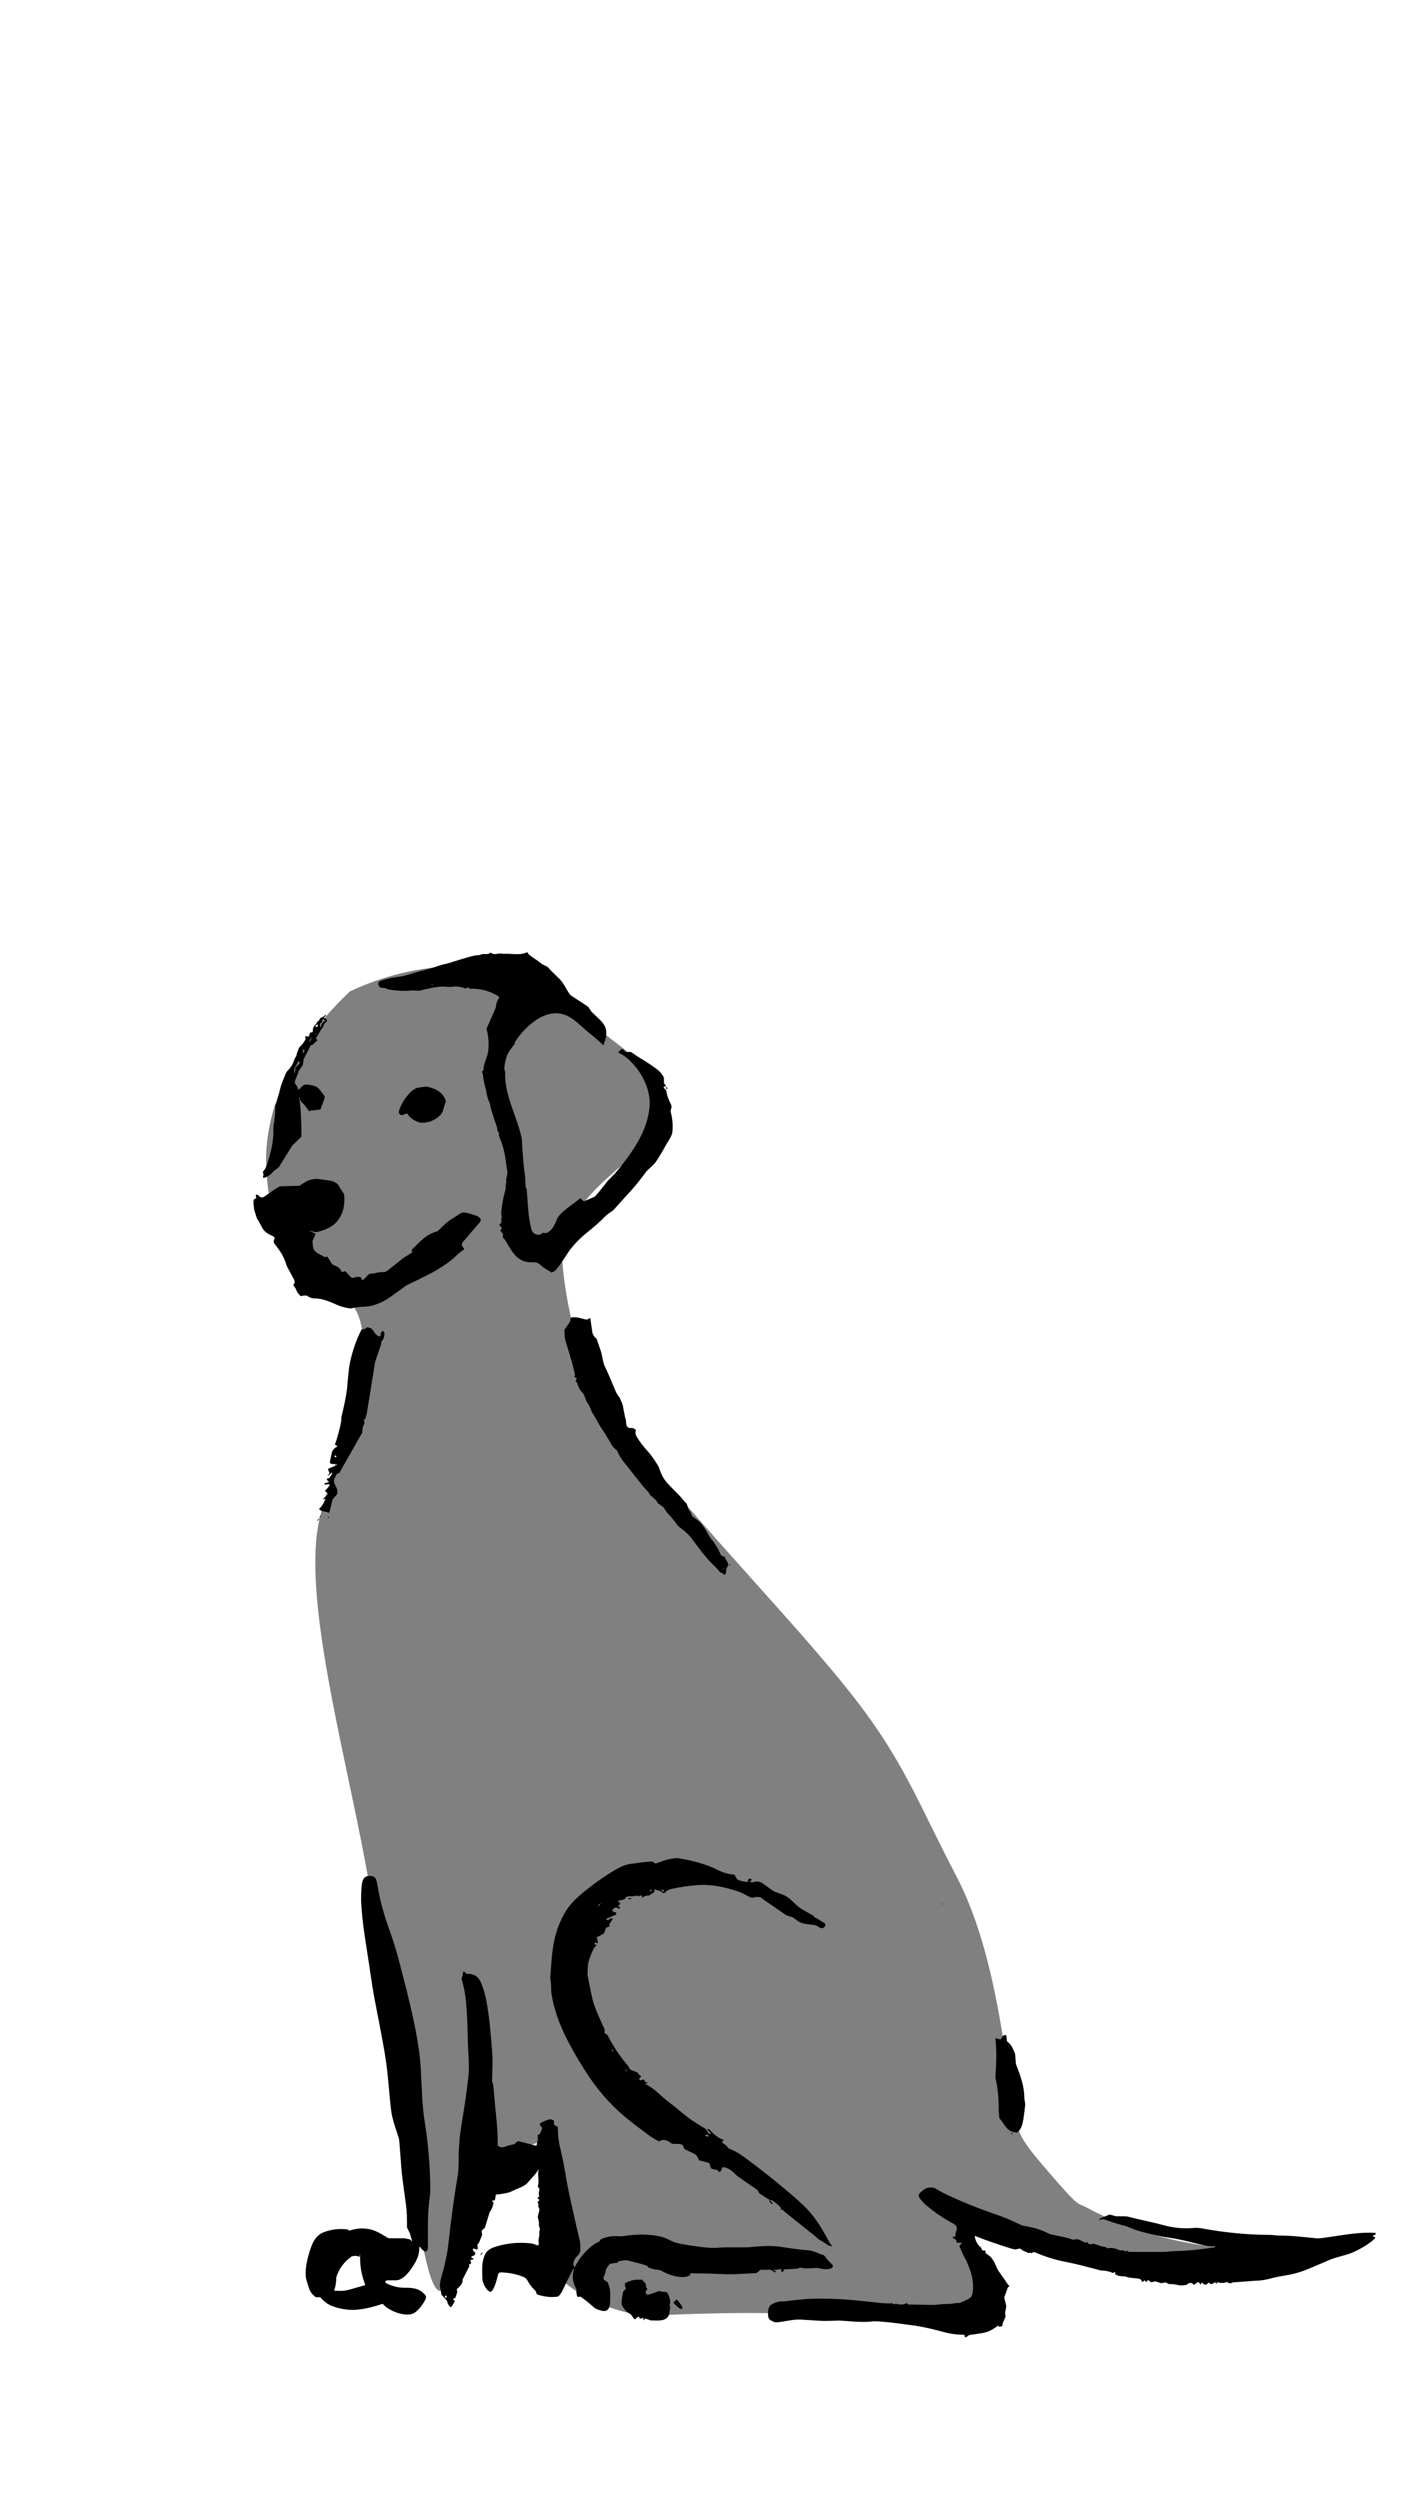 <?xml version="1.0" encoding="UTF-8"?>
<svg xmlns="http://www.w3.org/2000/svg" version="1.1" viewBox="0 0 1080 1920">
  <rect x="0" y="0" width="1080" height="1920" fill="#808080" stroke="none"/>
  <path d="M0,0v1920h1080V0H0ZM868.8,1743.3c-84.2-11.9-122.3-39.6-128.3-31.5-4.9,6.7,31.4,34.4,24.1,59.7-2,6.9-22.5,4.6-63.8,5.8-79.2,2.3-89.7-4.1-198.6.8-32.2,1.4-90.5-27.7-79.4-52.8,11.7-26.4,7-77.7-2-80-14.8-3.8-32.3,18-42,30-35.4,44.1-30.4,82.3-40,84-18,3.2-29-171.8-58-328-16.5-89.1-49.2-207.4-35.2-265.4s53.1-140.6,20.6-168.6c-11.7-10.1-6.1-2.5-27.3-18-29.1-21.3-32.7-61.9-34-76-6.8-75.4,53.5-132.4,64-142h0c14.5-6.9,73.6-33.2,140-10,18.5,6.5,32.7,24.6,51.5,39.6s46.7,32.5,46.5,56.4c-.4,41.8-52.4,50.4-74,102-5.5,13.1,7.4,100.2,34,134,72.1,91.8,155,173.3,198,232,31.2,42.6,42.3,73,70,126s36.3,128.1,42,168c4,28.1,4.7,31,28,58,25.3,29.4,21.9,23.6,30,28,72.5,39.3,141.9,29.2,142,36,0,5.7-48.8,20.4-108,12h0Z" fill="#fff"/>
  <g id="outline">
    <path d="M515.3,853.8c-.4-1.4.6-2.6.5-4.1,0-.6-.2-1.3-.6-2-1.9-3.8-3.1-7.2-3.4-10.1,0-.2-.1-.4-.2-.5l-1.7-1.7c-.2-.2-.2-.4,0-.6.2-.3.4-.4.7-.4s.3,0,.5-.1c.3-.2.4-.6.2-.9,0-.1-.4-.5-1-1.1-.2-.2-.3-.4-.3-.7v-3.6c-.1-.4-.2-.8-.4-1.2-1.2-2.4-3.4-4.7-6.6-6.9-4-2.9-8-5.5-12-7.8-1.7-1-3.6-2.3-5.7-3.9-.5-.4-1.8-.5-3.7-.3-.5,0-1-.1-1.4-.5l-1.6-1.6c-.4-.4-1-.4-1.4,0l-2.4,2.4c2.6,1.2,5,2.8,6.8,4.3,10.7,9.1,18.6,23.6,17.3,37.8-1.4,15.5-9.7,29.3-18.9,41.4-2.4,3.1-4.9,6.3-7.6,9.4s0,0,.1,0v.2c-.4.3-.8.6-1.1.8-1.4,1.5-2.8,3-4.3,4.4-4.1,5.2-7.3,9.3-9.8,12-.3.3-.6.5-1,.7l-7.5,3.2c-.3.1-.7,0-.9-.2l-2.1-2.1c-2.9,2.5-6.3,4.7-9.2,7-3,2.4-7.3,5.6-8.8,9.2-1.8,4.2-2.7,7.2-6.7,9.9-1.3.9-2.8.9-4.1.4-2.4,2.9-7.5,1.6-8.6-2-3-10.3-2.8-21.1-3.9-31.8-.5-.5-.8-1.2-.8-2l-.2-5.8c-.7-5.2-1.3-10.4-1.7-15.6-.3-3.4-.5-6.8-.7-10.2-.1-2.4-.2-4-.4-5.2-2.5-11.9-8-23.2-10.9-35-.7-2.9-2.1-9.6-1.7-15.3l-.7-2.8v-.4c.4-5.8,1.8-10.4,4.2-13.9.6-.9,1.9-2.6,3.8-5.1,0-.7.3-1.5.8-2.3,7.3-10.9,21.7-24.3,36.1-20.4,7.7,2.1,14,9.3,20,14.2,3.8,3.1,7.7,6.1,11,9.7,1-2.2,1.8-4.4,2.2-6.5.9-4.9-.5-8.9-3.9-12.3-2.3-2.3-4.7-4.6-7.1-6.8-.1-.1-.2-.3-.3-.4l-1.7-2.6c-.4-.6-.9-1.2-1.6-1.6l-12.1-7.9c-.5-.3-1-.8-1.3-1.3-2.6-3.7-4.5-8.3-7.6-11.4-5.1-4.9-7.9-7.8-8.6-8.7-.3-.4-.7-.7-1.1-.9l-3.4-1.7c-.5-.3-1-.6-1.4-1-.7-.6-3.3-2.5-7.9-5.6-1-.7-1.8-1.5-2.2-2.5-.1-.2-.4-.3-.6-.2-3.8,2-9.4,1.4-14.3,1.1-1.9,0-3.7.2-5.6-.2h-1.3c-2.4.4-4.4,1-6.3-.5-.2-.2-.5-.2-.7,0-1.8,1.8-5.1.3-7,1.3-1.3.7-3.8.4-5.8,1-6,1.5-11.2,3.1-15.5,4.5-2.4.8-4.5,1.4-6.3,1.8-5.9,1.3-9.9,3.3-15.7,4.6-3.2.7-7.3,1.9-12.3,3.5-2.7.8-4.8,1.3-6.4,1.5-5.2.5-10.3,1.6-15.2,3.3-2.5.9-1.9,3.9-.2,5.1.8.6,3.2,0,4.3.7.8.5,1.8.8,3,1,5.9.9,11.4,1.1,16.5.6,2-.2,3.5.2,5.4.2s1,0,1.4-.2c8.6-1.9,14.3-3.7,21.8-2.7.7,0,2.4,0,5-.4h.6c3.1.2,5.3.7,6.8,1.4.4.2.8.2,1.2,0l1.3-.6c.3-.1.6,0,.8.2.2.3.5.6.9.8s.5.2.8,0c.3-.1,1.3-.1,3,0,6.5.4,12.5,2.4,18,5.8.5.3.6,1,.3,1.5-1.3,1.8-2,3.7-2.2,5.8,0,.7-.2,1.4-.5,2.1l-6.6,15.1c-.1.3-.2.7,0,1,1.3,5.4,1.7,10.7,1.2,15.8-.5,5.4-3.4,9.1-3.8,15.2,0,.3-.2.7-.5.8-.6.3-.7.7-.4,1.2.3.4.4,1,.5,1.6.4,4,1.2,7.7,2.2,10.9.1.5.3.9.3,1.4.4,3.2,1.3,6.5,2.8,9.7.2.5.4,1,.4,1.6s.1,1.3.2,1.6c1.7,5.8,3.3,10.7,4.7,14.6.3.9.5,1.7.4,2.4,0,.6.2,1.2.8,1.7.3.3.5.7.5,1.2,0,1.2,0,1.9.2,2.2,2,4.9,3.3,9.2,4.1,12.9.5,2.4,1.2,7.4,2.3,15,0,.4-.3,2.4-1.1,5.8v.7c.3.3.3.7.2,1-.7,1.9-.2,4.4-.8,6.3-1.6,5.6-2.7,11.5-3.1,17.1-.1,1.5.7,2.8.2,4.4-.2.7-.2,1.5,0,2.4,0,.3,0,.6-.2.9l-1.2,1.2c-.2.2-.2.5,0,.7l1.5,1.9c.2.3.2.7,0,.9l-.8.8c-.2.2-.2.5,0,.7l1.7,2.2c.2.2.2.5.2.8l-.2,1.5c0,.2,0,.5.2.7l1.7,2s.1.1.1.2c5.8,9.6,9.3,17.4,21.6,16.7,2,0,3.7.6,5.2,2,1.7,1.6,3.6,2.9,5.7,4,1.1.6,1.9,1.1,2.4,1.6s.5.3.7.2c2.8-.7,3.8-2.7,5.8-5.2,3.3-4.2,6.3-10.1,10.2-14.6,3.5-4.1,7-7.5,10.4-10.2,5.7-4.6,10.8-9,15.2-13.5.7-.7,2.6-2.1,5.5-4.1.2-.2.5-.3.6-.6,6.9-7.6,11.3-12.6,13.4-14.8,4.4-4.9,8.1-9.8,11.5-14.4.2-.2.3-.4.5-.6,3.2-3,5.6-4.8,7.7-8.1,4.3-6.6,6-10.3,9.8-16.5,1.3-2.1,2-3.9,2.1-5.4.5-5.3,0-10.7-1.5-16l.3.7h0ZM331.9,756.5c-.2,0-.4-.2-.4-.4s.2-.4.4-.4.4.2.4.4-.2.4-.4.4ZM249.2,781c-.3,0-.4.4-.3.6,0,.1.2.3.3.3l.9.3c.8.3,1.2,1.2.9,1.9,0,.2-.2.4-.3.5l-1.5,1.5c-.2.2-.3.4-.4.7-.3,1.1-.8,2.1-1.6,3.1-1.8,2.4-2.6,4.5-4.2,6.8-.2.3-.2.6,0,.9l.5,1c.1.3,0,.6-.1.8-.4.5-1.5.9-1.9,1.6-.5.8-1.2,1.3-2.1,1.5-.5,0-.8.4-1,.8l-5.1,10c0,.1-.1.3-.1.4l-.5,3.6c0,.3-.1.5-.3.8l-2.6,3.8c0,.1-.1.2-.2.4l-3,7.8c-.3.8-.2,1.8.4,2.4,1,1.2,1.6,2.5,2,4,0,.2.2.3.4.2h.1c1.7-1.3,3.1-4.1,6-3.9,2.6.2,4.9.7,6.8,1.4,2.5,1,4.5,4.3,6.7,7.1.5.6.6,1.4.3,2.1l-3,8.2c-.1.3-.4.5-.6.5l-5.9.6c-.4,0-.9.1-1.3.3-.4.2-.7.2-.9.2s-.5-.2-.7-.5c-1.7-2.3-2.5-3.9-4.5-5.6-1.2-1-2-2.4-2.5-4.3,0,0-.1-.1-.2-.1,0,0-.1.1-.1.2.4,1.1.8,3.1,1,5.9.7,8.2,1,16.1.9,23.6,0,.3-.1.6-.4.9l-6.6,6.4s-.2.2-.2.3l-9.8,15.8c-.3.6-.8,1-1.4,1.4-1.3.8-2.7,1.9-4,3.4-1.8,1.9-3.9,3.1-6.2,3.9-.4.1-.7,0-.9-.4v-.4c.5-1.4.5-2.4,0-3.1-.1-.2-.1-.6,0-.8,1.4-1.5,2.5-3.5,3.3-6.1,2.8-9.1,5.1-17.7,4.7-27.2,0-1,0-1.9.2-2.8.8-3.9,1.2-8.3,1.2-13s.1-1.5.4-2.1c2-4.8,2.8-11.6,4.5-16.2.8-2.1,1.8-4.7,3.1-7.8.4-1.1,1.1-2.1,2.1-3,1.9-1.9,3.4-4.3,4.1-6.6.6-1.7,1.2-3,1.9-3.9.2-.3.3-.6.3-.9,0-.7.6-2.4,1.7-5.1.2-.5.5-1,.9-1.3,1.9-1.8,3.3-3.7,4.3-5.8.1-.3.1-.6,0-.8-.4-.8-.4-1.3,0-1.5h.3l1.3.3c.6.1,1.2-.2,1.3-.8v-.2c.2-1.6.7-2.4,1.7-2.2.5,0,1-.3,1-.8v-.2c-.1-1.8.4-3.3,1.6-4.6,1-1.1,1.6-1.8,1.6-2.2s.3-.6.6-.7c1.6-.4,1-2.2,2.6-2.8s1.9-1,3.3-2.1h.4v.2c0,.6-.6,1-1.5,1.3M245.9,786.5c0,.3,0,1-.1,1.8,0,.2,0,.3.2.3h.3c.2,0,.4-.2.4-.4.2-1.8,1-3.1,2.4-3.9.3-.2.5-.6.3-1-.1-.2-.3-.3-.5-.4-1-.1-1.5.4-1.6,1.7,0,.2-.1.4-.3.5l-.9.7c-.2.1-.3.3-.2.5M244.2,786.9c-.2-.3-.8-.1-1.3.3s-.7,1-.5,1.3.8.1,1.3-.3.7-1,.5-1.3M243.1,793.6c-.1-.1-.4,0-.6.1-.2.2-.4.5-.3.6.1.1.4,0,.6-.1.2-.2.4-.5.3-.6ZM237.8,800.2c.2,0,.6-.6,1-1.6s.6-1.8.4-1.8-.6.6-1,1.6c-.4.9-.6,1.8-.4,1.8ZM232.6,809.2s.5-.8,1.3-2.4v-.3c0-.3-.2-.5-.5-.5s-.5,0-.7.2c0,0-.1.2-.1.3,0,1.8-.1,2.7,0,2.7M229.5,811.6c0,.1,0,.2.1.2h.2c0-.1,0-.2-.2-.3h-.1M226.5,823.7l.4-3c0-.6.4-1.2.8-1.6l2.2-2.2c.4-.4.4-1,0-1.3l-.3-.3c-.2-.2-.5-.2-.7,0,0,0,0,.1-.1.2-1.1,3.2-3.3,4.4-2.8,8.2,0,.2.1.3.3.3s.3-.1.3-.3"/>
    <path d="M312.6,855.1c0-.1-.2-.1-.3-.1l-3.2,1.4h-.6c-.6-.2-1.3-.6-1.8-1.2-.2-.2-.3-.6-.3-.9,0-1.1.3-2.1.6-2.9,2.1-5.2,5.1-9.5,8.8-13.1,1-1,2.3-1.8,3.8-2.6.4-.2.8-.3,1.3-.4l5.5-.8h1.7c6.7,1.5,11.7,4.1,14.2,10.3.2.6.2,1.2,0,1.7-.6,1.4-1.3,3.5-2,6.3-.3,1.2-.9,2.2-1.7,3.1-3.7,4-8.4,6.1-14.1,6.3-4.1.1-9.7-3.4-11.7-7.1M512.5,835.3c.3.4.3.8.1.9-.2.2-.6,0-.9-.4s-.3-.8-.1-.9c.2-.2.6,0,.9.4M238.2,945.5l3.5,1.5c.5.2.7.8.5,1.2l-2,4.5c-.2.3-.2.7-.2,1.1.2,1.7.4,2.8.4,3.3.5,5,5.4,5.9,8.8,8.1.2.2.6.2.8.1l.9-.3c.2,0,.5,0,.6.2.8,1.1,1.9,2.8,3.3,5.1.4.6,1.4,1.2,3.2,1.9,2.1.8,3.5,2.3,4.4,4.4,0,.2.4.4.6.3l1.9-.7c.2,0,.5,0,.6.2l3.6,4c.8.9,2,1.1,3.1.6.4-.2,1-.3,1.8-.4,1.8-.1,3.7-.3,3.9,2,0,.3.3.5.6.4,0,0,.2,0,.3-.1,1.2-.9,2.3-2,3.4-3.3.9-1.1,1.9-1.6,2.9-1.6s2.3,0,2.7-.2c2-.7,4.3-1,6.8-.9.9,0,1.8-.3,2.5-.8,2.6-1.9,6.4-5,11.4-9,1.3-1.1,4-2.8,7.9-5.2.2-.1.3-.5.2-.7-.3-.4-.4-.6-.4-.8,0-.3,0-.6.3-.9,6.3-6.2,11-11.7,19-13.8.5-.1.9-.4,1.2-.7,4.4-4.5,7.6-7.3,9.6-8.5,2.6-1.5,5-3.1,7.3-4.7,2.7-1.8,7.3.3,12,1.7,1.2.4,2.2,1,3,1.9,1.5,1.8.2,2.9-1,4.3-4.1,4.7-8.1,9.4-12.2,14.3-1.1,1.3-.8,2.9.9,4.6.3.3.3.8,0,1.1h-.1c-2.1,1.3-4.3,3.1-6.5,5.3-1.7,1.7-3.9,3.4-6.5,5.3-5.6,3.8-10.5,6.8-14.8,8.8-2.6,1.3-4.2,2-4.6,2.3-3.9,2.2-9.6,4.3-12.5,6.3-5.5,4-9.5,6.9-12.1,8.7-3.6,2.6-7.9,4.6-12.9,6.1-1.9.6-4.5.9-7.6,1-2.7,0-5.6.5-8.7,1.2-.5.1-1.1.1-1.6,0-3.2-.5-5.8-1.2-7.9-2-6.8-2.8-12.3-5.7-19.1-5.6-1.8,0-3.5-.6-5.3-1.9-.2-.2-.5-.3-.8-.3-1.4-.1-2.6,0-3.9.4-.2,0-.5,0-.7-.2-1.6-1.8-2.5-2.9-2.6-3.3-.7-1.8-1.5-3.4-2.6-4.6-.2-.2-.2-.5,0-.7.8-1,1.1-2,.7-3-.2-.7-1.3-2.7-3.2-6.2-1.8-3.2-2.8-5.3-3.1-6.2-1.9-6.4-4.8-10.6-9.1-16.1-.6-.7-.7-1.7-.4-2.6l.5-1.5c.1-.4,0-.9-.4-1.1-2.9-1.7-6.9-2.7-9.3-7.3-1.5-3-2.7-5.2-3.6-6.4l-.3-.6-2.1-6.6v-.3c-.3-2.6-.6-4.6-.5-6.2,0-1,.7-1.8,1.8-2.2.3-.1.5-.5.3-.8l-.3-.8c-.2-.5,0-1,.6-1.2.3-.1.7,0,.9.2,1.8,1.6,2.8,2.8,5.2,1.2,3.2-2.1,7.1-5.2,11.5-7.7.1,0,.3-.1.4-.1l14.8-.4c.1,0,.3,0,.4-.1,4.4-3.2,7.5-5,12.6-5.2,1.4,0,5.5.5,12.3,1.7.2,0,1.4.6,3.6,1.8.3.2.5.4.7.7,1.2,2,2.7,4.3,4.4,6.9.8,1.2.6,3.5.6,5.6,0,4.3-1,8.4-3,12.1-3.8,6.9-8.8,9.2-16.2,11.6-2.9,1-4.4,0-7.2-.5,0,0-.2,0-.2.1s0,.2.1.2M480.6,1089.5c.1.3.3,1.6.4,3.7.2,2.5,1.6,3.7,4.2,3.4.9,0,1.9.3,3,1.3.2.2.3.5.2.8-.5,1.4-.3,2.9.6,4.5,2.4,3.9,5.2,7.7,8.6,11.3,3.1,3.4,5.8,7.7,7.6,10.6.4.6.7,1.3,1,2,2,5.7,3.7,9.3,7.8,13.4,3.6,3.6,6.3,6.3,8,8.1,1.8,1.9,3.2,4,5,5.6.2.2.4.4.5.7l1.5,4.3c0,.3.3.6.5.8,1,1.2,1.6,2.4,1.9,3.8,0,.2.2.4.3.5l5.5,4.1c.1,0,.3.2.4.3,3,3.7,5.3,7.3,7.1,10.8.3.5.6,1,1,1.5,3.2,3.8,5.9,8,7.8,12.6.1.4.4.7.7.9.6.4,1.3.7,2,.9.3,0,.5.3.6.6.2.6.6,1.5,1.4,2.6,1.1,1.7,1.7,3.7.2,5.1-.3.3-.5.7-.5,1.1,0,1.7-.3,2.9-.6,3.8-.2.5-.8.8-1.3.5-.3,0-.5-.3-.6-.6s-.6-.6-1.5-.8c-.5,0-1-.5-1.3-.9-.8-1.1-2.4-2.9-4.8-5.2-5.5-5.3-10.8-12.4-14.7-17.8-2.9-4.1-6.3-7.5-9.6-9.9-1.7-1.2-2.7-2.1-3.2-2.8-2.3-3.3-4.9-6.4-7.7-9.3-.1,0-.2-.3-.3-.4l-2.1-3.1c-.4-.7-1-1.3-1.7-1.7l-2.7-1.9c-.2,0-.4-.3-.5-.5-1.3-2.5-4.1-4.6-5.4-5.6-.3-.2-.5-.5-.6-.8-.4-.9-1.6-2.3-3.4-4.3-1.2-1.3-2.5-2.8-3.8-4.5l-12.8-16.1c-2.3-2.9-4-5.8-5.3-8.8-.1-.3-.3-.5-.5-.6-1.6-1.2-2.9-2.7-3.9-4.4-2.8-4.8-4.6-7.9-5.6-9.3-2-2.9-3.6-5.4-4.7-7.6-1.6-2.9-3.1-5.5-4.6-7.8-.3-.5-.6-1.1-.8-1.7-.7-2.3-1.7-4.2-2.9-5.8-.4-.5-.6-1-.8-1.5-1-3-1.8-4.8-2.4-5.4-2.1-2.2-3.6-4.8-4.5-7.9-.2-.6-.5-1-1-1.4-.2-.1-.2-.4-.1-.6l.7-1c.2-.3.1-.7-.2-.9h-.1l-1.1-.5c-.2-.1-.4-.4-.2-.6l.3-.7c0-.2.1-.5,0-.7-.3-1.7-.7-3.7-1.3-6-1.6-5.9-3.5-12.4-5.8-19.6-.7-2.2-1-5.1-.9-8.6,0-.3,0-.5.2-.7l3.8-5.4c.2-.3.3-.6.4-1l.3-2c0-.4.3-.6.7-.7,3.9-.7,8.7,1.1,11,1.6h.8c.8-.2,1.5-.6,2.3-1.1h.3c0,.1,1.6,10.9,1.6,10.9,0,.3.1.5.2.8.6,1.6,1.5,2.9,2.9,4.1.2.2.4.4.4.7l3.2,9.4c.1.3.2.6.2.8l1.5,6.8c.3,1.6.9,3.1,1.6,4.5,1.6,3.2,4.2,9.3,8,18.4.5,1.2,1.4,2.7,2.6,4.2.2.3.4.5.5.8,1.3,2.9,2.1,4.7,2.2,5.3.9,4.9,1.6,8.1,1.9,9.7,0,.2.1.5.3.7,0,.1.1.2.2.3M555.9,1204.7c0-.2-.1-.3-.3-.3s-.3,0-.3.3.1.3.3.3.3,0,.3-.3M252,1132.9c-.1,0-.3,0-.3-.1h0c.6-.4,1-.8,1.3-1.2.1-.2.2-.5,0-.7l-1-2.4c-.1-.3,0-.6.3-.7l6.4-2.7c.2,0,.3-.4.2-.6s-.1-.3-.1-.3c0-.1-.2-.2-.3-.1-.6.3-1.9.3-3.7.1-1.1-.1-1.6-.9-1.3-2.2.4-2.1.8-3.1,1.2-5.6.4-2.4,1.7-4.2,4.1-5.4.2-.1.3-.4.2-.6,0-.1-.1-.2-.3-.2-.4-.1-.8-.3-1.1-.6-.2-.2-.3-.5-.2-.8.9-2.1,2.3-6.8,4-13.9.5-2.2.8-4.1.8-5.7v-.7c2.4-10,3.8-17.2,4.3-21.5.7-6.6,1-13.9,2.3-20.5,1.9-9,4.8-17.4,8.8-25.3.1-.3.4-.4.7-.4,1.2.1,2.4-.3,3.3-1.2.3-.3.7-.4,1.1-.3,2.1.6,3.2.9,4.4,3.2.8,1.5,2,2.7,3.6,3.6.6.3,1.3.2,1.6-.3.1-.2.2-.5.1-.7-.2-1,.3-2,1.4-2.9.2-.2.5-.1.6,0h0c.2.6.4.9.6,1.1.2.2.3.4.3.7,0,2.5-.7,4.5-2.1,6-.3.3-.4.6-.3,1v.2c0,.3,0,.6-.1.9-2.8,7.9-4.3,12.6-4.7,14l-6.6,40.8c-.2,0-.4,0-.5.2v1.1c.2.4,0,.9-.4,1.1-1,.6-1.2,1.6-.7,2.9.1.3,0,.6,0,.9-.9,1.6-1.5,3.5-1.6,5.8,0,.3,0,.6.2.8l-17.9,31.5c-1.1,0-2,.6-2.4,1.6-.9,2.1-2,2.8-1.6,5.8,0,.2.1.5.2.6,1.7,2.9,4,7,.7,9.9-.6.6-1.2,1.3-1.8,2.1-.2.2-.3.4-.3.7l-2.4,9.4c0,.3-.3.4-.6.3-2.4-1.1-5.1-.7-7.1-2.4-.2-.2-.2-.5,0-.6,1.8-1.8,3.4-4.2,4.8-7.2.1-.2,0-.5-.2-.6h-.1c-.3,0-.7,0-1.1.5h-.5v-.2c-.1,0,0,0,0-.2l3.4-3c.4-.4.4-1,0-1.4l-.2-.2-1.2-.8c-.4-.2-.5-.7-.3-1.1h.1l3.2-3.3c.3-.3.3-.9,0-1.2s-.5-.3-.7-.2l-2.9.4c-.2,0-.4-.1-.4-.3v-.3c.1-.3.4-.5.7-.6l2.5-.6c.1,0,.2-.2.2-.3-.3-.4-.6-.8-1.2-1.3-.4-.3-.4-.8-.1-1.2.1-.2.3-.3.5-.3h.9c.3-.2.5-.3.6-.6l1.9-3c.1-.2,0-.5-.1-.6h-.6c-.7,1-1.7,1.8-2.7,2.2M258.4,1118.4c0-.4-.3-.7-.7-.7s-.7.3-.7.7.3.7.7.7.7-.3.7-.7M246.2,1164.8c-.3.5-.6.8-.7.7-.1,0,0-.5.3-1s.6-.8.7-.7c.1,0,0,.5-.3,1M252.2,1165c.3,0,.5.2.5.4s-.2.3-.5.3-.5-.2-.5-.4.2-.3.5-.3M245.5,1165.9c-.3.9-.8,1.6-1.5,1.8h-.3c-.1,0,0,0-.1-.2,0,0,0-.2.1-.2.7-.3,1.3-.8,1.6-1.4h.2M560.7,1201.4c.2.2.4.4.3.6h-.6c-.2,0-.4-.4-.3-.6s.4,0,.6,0M600.9,1697.4c0-.3-.3-.5-.5-.6h-.2c0,.2.3.4.6.4-.2.2-.5.2-.7,0,0,0-.2-.2-.2-.3,0-1.2-.6-2.3-1.5-3-2.4-2.1-4.2-4-6.6-4.5,0,0-.3,0-.3.2v.2c.5.8,1.1,1.4,1.9,1.8,0,0,.2.2.2.4v.2s-.2.2-.3.2c-1.6-.5-2.4-1.5-2.4-2.9s0-.5-.4-.6c-.9-.5-3-1.8-6.2-3.9-.9-.6-1.6-1.4-2-2.4-.2-.5-.6-1-1.1-1.3-2-1.4-6.6-4.6-13.9-9.6-.9-.6-2-1.6-3.3-2.9-2.5-2.5-5.3-4.1-8.2-4.6-.4,0-.8,0-1,.5l-1.5,3c-.1.2-.4.3-.7.2h-.1c-.8-.7-1.5-1.6-2.4-1.7-1.4-.2-2.6-.5-3.6-.9-.3,0-.5-.4-.6-.7l-.7-2.7c-.1-.5-.6-1-1.1-1.1l-6.4-1.6c-.5,0-.9-.5-1-.9-.6-1.6-1.5-3-2.9-4.2h-.2l-7.6-3.7c-.2,0-.3-.2-.4-.4l-.9-2.1c-.3-.6-.8-1.1-1.5-1.2-1.8-.4-3.5-.5-5.1-.3-1,0-2-.2-2.8-.8-2.6-1.9-5.7-3.3-8.6-1.4-.2.2-.5.2-.8,0-2.7-1.3-5.4-3-8.2-5-4.6-3.4-8.7-6.6-12.5-9.5-12.8-9.9-23.7-21.5-32.7-34.9-5.9-8.9-11.3-17.9-16.1-27.1-7-13.3-11.3-26-13-38.1v-1.1c0-3.5-.2-6.6-.7-9.3,0-.5,0-2,.3-4.6,0-.6.2-2.1.3-4.6.6-9.1,1.6-16.4,2.9-21.8,1.9-7.8,4.8-14.8,8.7-21,4.6-7.3,11.5-12.8,18.7-18.4,6.3-4.9,13-9.4,20-13.5,3.3-1.9,6.6-3.2,10-3.9.7,0,3.4-.5,8.2-1.1,1.8-.2,4.6-.5,8.3-.8.5,0,1,0,1.4.3l1.6,1c.4.2.9.3,1.3,0,5.1-1.9,9.9-3.6,15.1-3.9h1c10.1,1.6,21.5,4.3,31,9.2,3.8,1.9,7.9,3.1,12.3,3.5.3,0,.5.2.6.4l1.6,2.9.3.3c1.9,1.3,5.2,1.6,7.4,2.1.2,0,.5,0,.6-.3.3-.8.4-1.3.4-1.3.2-.6.5-1,.8-1,.6,0,1.2,0,1.8.6s.2.5,0,.7h-.2l-.6.3c-.2,0-.3.3-.2.5v.2c.8.5,1.5.7,2,.5,2.6-1.1,5.6-.8,7.9,1,1.7,1.3,3.9,2.9,6.4,4.7,1,.7,2,1.3,3.1,1.7,1.3.5,3,1.1,5.2,1.9,5.3,1.7,9.5,7.5,13.3,10.1,1.8,1.3,5.1,3.2,10.1,5.9.3,0,.5.4.8.9l.2.2,7.8,4.8c.9.5,1.1,1.7.6,2.6l-.3.3-.3.3c-.9.9-2.4,1.1-3.5.3-1.8-1.2-3.2-1.9-4.3-2-3.9-.4-9.5-.8-12.2-2.8l-3.6-2.7c-.2-.2-.5-.3-.7-.4l-4.6-1.4s-.2,0-.3-.2l-17.7-12.2-1.7-1.4c-.2,0-.3-.2-.5-.2-2.2-.3-4.2-.2-5.9.4h-.8c-2.3-.7-6.5-3.5-9.7-4.6-10.3-3.4-20.7-5.9-31.9-5.1-7.4.6-14.1,1.6-20.1,3-2,.5-3.7,1.4-5,2.9-.3.3-.6.4-1,.2-1-.3-2-1.6-3.2-1.8-1.6-.3-2.8-.6-3.4-1h-.5v.3l.3,1.1c0,.2,0,.4-.2.6l-4.1,2.7h-.5c-1.7,0-3.3.5-4.7,1.7h-.2v-.4c.2-.5,0-1.1-.6-1.3-.4,0-.8,0-1.1.2-.6.6-1.2.6-1.8,0s-.5-.2-.7,0c-1.1.3-2.9.5-5.4.4-1.8,0-2.9.6-3.4,1.8,0,.2-.3.4-.5.5l-4.4,1.1c-.3,0-.5.4-.4.7,0,.2.2.3.4.4l.6.2c.3,0,.6.4.5.7,0,.7-.5,1.3-1.3,1.7-.2,0-.3.4-.1.6h0c.1.2.4.3.8.4.3,0,.5.3.5.6s0,.5-.3.7c-.2.2-.4.2-.6,0-2-1.2-3.6-.9-4.8,1-.2.3-.2.6,0,.8.4.7,1.1,1.1,2.1,1,.3,0,.6.2.7.5v.6c.2.3,0,.7-.3.8l-7.2,3.1c-.1,0-.2.2-.1.3.3.5.7.7,1,.8.3,0,.6,0,.8-.2.7-.7,1.5-1.1,2.2-1.2.4,0,.7.2.8.6,0,.2,0,.3-.1.5l-2.5,3.6v.4c.3,0,.5.4.5.7s-.1.4-.3.4l-2.2.9c-.2,0-.4.3-.5.5l-1.1,3.1c-.2.6-.7,1.1-1.2,1.4l-4.5,2.4c-.2,0-.3.4-.2.6.5,1.4.8,2.5.8,3.3s-.1.7-.4.8c-.2,0-.4,0-.5-.2-.2-.4-.5-.5-1.1-.3-.3,0-.5.4-.5.7v.3c0,.3.3.6.6.6h.6c.2-.2.4,0,.4,0v.2c-.6,1.1-1.5,1.3-2.1,2.4-2,4.1-3.4,7.7-4.2,10.9-.3,1.3-.6,4.2-.7,8.8v.9c2.2,11.5,3.7,18.5,4.4,20.8,1.3,4.4,4.2,11.4,8.7,20.9v2.6c-.1.3,0,.5.3.6,1.1.5,1.8,1,2.1,1.6,4.4,8.6,9.5,16.2,15.3,22.9l.6.9c.4.9.8,1.6,1.3,2.2,0,0,.2.2.4.3l5,2c.2,0,.4.2.5.4.8,1.2,1.6,2,2.5,2.5.2,0,.2.3.1.5h-.1c-.7.4-1.2,1.1-1.3,1.9v.3c.2.6,1.1.6,2.8,0,.4-.2.8,0,1,.4.3,1,1.1,1.7,2.4,1.9.2,0,.3.2.3.4v.2c-.2,0-.6,0-1.1-.2-.2,0-.5,0-.6.2v.2c-.1.2,0,.3,0,.4,3.4,1.7,6.6,3.9,9.6,6.7,2.6,2.4,4.8,4.3,6.7,5.8,3.7,2.9,8.8,6.9,15.2,12.2,2.8,2.3,7.7,5.5,14.6,9.6.1,0,.2.2.3.3l1.8,2.9c.2.3.6.6,1,.6h.6c.2,0,.4,0,.4-.2s0-.2-.1-.3l-2.4-2.4c-.2-.2-.2-.6,0-.8.1,0,.3-.2.5,0,.6.2,1.2.5,1.5,1,2.2,2.7,5,4.9,8.3,6.7.2,0,.4.2.6.2l1.2.2c.1,0,.2,0,.2.3s-.2.6-.4.5c-.5,0-.9.5-.7,1.1,0,.4.3.8.7,1,1.8,1.1,3,2.2,3.6,3.2.3.4.7.8,1.2,1,3.8,1.4,7.4,3.5,11,6.1,11.7,8.6,23.3,17.7,34.8,27.5,5.8,4.9,10.1,8.8,12.8,11.6,8.1,8.1,13.3,17.6,18.7,27.5v.2l1.6,1.4v.4h-.2c-1.1,0-2.5-.3-3.6-1.1-2-1.4-4-2.7-6.2-3.9-.4-.2-.8-.5-1.2-.9l-1.2-1.2c-1.6-1.3-9.6-7.6-23.8-19-.7-.6-1.4-1.5-2.3-2.1M499.4,1452.3c.2.2.6,0,.9-.2.3-.3.3-.7,0-.9-.2-.2-.6,0-.9.2-.3.3-.3.7,0,.9ZM510.1,1452.3c.1-.3-.2-.7-.7-1s-1.1-.2-1.2,0c-.1.3.2.7.7,1s1.1.2,1.2,0M459.2,1464.2c.1,0,.7-.5,1.3-1.2.6-.8,1-1.5.9-1.6-.1,0-.7.5-1.3,1.2-.6.8-1,1.5-.9,1.6ZM471,1575.3c.2,0,0-.6-.2-1-.3-.4-.7-.6-.8-.5-.2,0,0,.6.2,1,.3.4.7.6.8.5ZM481.3,1590.5c.2,0,.1-.5,0-.8-.2-.3-.5-.5-.7-.4s-.1.5,0,.8.5.5.7.4ZM544.1,1640.5c-.1,0-.2-.3,0-.6,0-.2,0-.5-.3-.6h-1.8c-.2,0-.3.2-.2.4v.2c.8.6,1.6.9,2.4.9,0,0,.2,0,.2-.2h0M316.5,1720.7l-1.6-5.4c0-.2-.1-.4-.2-.6l-1.9-3.8c-.1-.2-.2-.5-.2-.8.1-6.3-.1-11.9-.7-16.6-1-8-2.8-18.9-3.6-28.6l-1.5-19.9c-.1-1.4-.4-3.1-.9-4.5-2.9-8.3-4.7-14.5-5.3-18.7-.5-3.5-1.4-12.5-2.7-27-.6-7.2-2-16.7-4.2-28.4-1.5-8.1-3.4-18.1-5.7-29.8-1.1-5.7-2.6-14.8-4.4-27.5-2.1-14.4-5.4-31.7-6.2-48.7-.1-2.9,0-6.1.2-9.8.5-6.1,1-10.9,8-9.9,2.6.4,3.4,2.2,3.9,4.8.9,4.7,2,11.3,3.4,16.6,1.8,6.7,3.6,12.5,5.3,17.4,3.1,8.4,5.3,15.4,6.8,20.8,5.8,21.4,10.2,39.1,13.1,53.1,2.9,13.9,4.6,25.6,5.1,35.3.8,16.4,1.3,24.9,1.3,25.4.5,5.2.7,9,1.6,14.4,2.5,15.2,4,31.4,4.4,48.8,0,3.7,0,6.4-.2,8.3-1,7.1-1.6,14.3-1.6,22.1v18.3c0,1.2-.4,2.1-1.2,2.9-.2.2-.5.2-.8.2-1.4-.5-2.7-1.7-4-3.5-.1-.2-.4-.2-.5,0-.1,0-.2.2-.2.4.2,1,0,2.6-.4,4.8-.3,1.6-.9,3.1-1.6,4.6-2.5,4.9-9,15.7-15.8,15.7h-6.3c-.9,0-1.5.3-1.8.9-.2.5,0,1,.4,1.3,4.9,2.4,9.7,3.6,14.6,3.5,6.5,0,11,.6,15.2,5.2,1.1,1.1,1.2,2.4.5,3.8-2,4-6.6,10.5-11.2,11.4-6.6,1.2-16.9-2.7-21.3-7.7-.2-.3-.6-.3-.9-.2-6.7,2.3-15.8,4.6-22.7,4.5-5.4,0-10.5-1.1-15.5-2.9-3.3-1.3-6.3-3.4-8.9-6.5-.2-.2-.4-.3-.7-.3h-2.3c-.4,0-.8,0-1.1-.3-2.3-2-3.8-3.5-4.8-6.5-1.1-3.4-1.9-5.8-2.2-7.1-.1-.5-.2-1.1-.3-1.7-.5-7.6,1.1-13.9,3.6-21.6,1.9-5.9,4.8-10.9,10.9-13,5.6-2,11.4-2.6,17.3-1.9.2,0,.4,0,.5.2l.9.6c.2.2.5.2.8,0,5.8-1.9,11.5-2,17.1-.4,4.1,1.2,9.3,4.6,12.4,6.4h12l4.2.8c.2,0,.4,0,.5.3l1.2,1.2M280.5,1754.4c-2.6-6.6-3.9-13.5-3.9-20.6s-.2-.6-.5-.7c-1.5-.8-3.4-1-5.5-.5-.3,0-.6.2-.8.4-5.5,4-9.3,9.1-11.3,15.2-.1.4-.2.7-.2,1.1,0,3.1-.5,6.2-1.5,9.3,0,.2,0,.4.3.5,4,.2,7.5.3,11.5-.9,1.3-.4,5.2-1.5,11.6-3.3.2,0,.3-.2.2-.4"/>
    <path d="M483.7,1457.6c.7,0,1.3,0,1.3.3s-.5.4-1.3.5c-.7,0-1.3,0-1.3-.3s.5-.4,1.3-.5M492.2,1458.2h-.4s.2-.2.3-.2M723.7,1461.8s.3,0,.3.3,0,.3-.3.3-.3,0-.3-.3,0-.3.3-.3M378.1,1690.7c.1,0,.3,0,.6.2s.5.4.4.7c-.5,2.8-1.4,5.1-2.8,6.9,0,0-.2.3-.2.4l-3.6,11.7c0,.2-.2.4-.4.5l-1.6,1.4c-.3.2-.4.5-.5.9,0,.6,0,1.2.2,2s.1.9,0,1.3l-2.2,5.4c0,.2-.2.4-.3.5l-.8.8c-.1,0-.2.3-.2.5l.3,2.7c0,.4-.3.7-.6.8h-.3l-2-.6c-.4,0-.7,0-.9.5v.5c.4.8.9,1.4,1.6,1.9.2.2.4.4.3.7-.3,2.3-1.7,1.4-2.8,2.5-.3.3-.4.5-.3.6,0,.2.2.4.4.4,1,0,1.4.4,1.3.9,0,0-.1.2-.2.2l-1.9.5c-.2,0-.3.3-.3.5.4.7.5,1.4.5,2s-.3.6-.6.6c-.9,0-1.1.4-.8,1.1.1.3,0,.5,0,.8l-5.1,10.1v.4c.5,2.3-2.3,5.1-4.1,6.6-.3.2-.4.6-.2,1v.3c.3.4.3.9.2,1.3l-1.2,3.8c0,.3-.3.6-.6.7l-1,.5c-.3,0-.4.4-.2.7.1.2.5.5.9.8.2.2.3.5.2.7l-2.4,3.9c-.2.3-.6.4-1,.2h-.1c-1.2-1.1-2-2.5-2.3-4.1,0-.4-.3-.7-.5-1l-3.6-3.9c-.4-.4-.5-.9-.5-1.5s-.2-1.7-.8-4.4c-.5-2.5.4-6.2,1.3-9.3,2.5-8.7,4.3-17.2,5.2-25.5,2.1-19.4,4.5-36.6,7.1-51.6.5-3.1.7-8.2.6-15.3,0-1.2.2-4.7.6-10.4.2-3.2.6-6.7,1.2-10.4,2.4-14.7,4.3-26.3,5.7-39.5.4-3.9.5-8.5.2-13.6-.4-7.6-.7-12.6-.8-19.7-.1-7.7-.5-15.6-1.2-23.5-.5-6.3-1.7-12.3-3.4-17.9-.1-.4,0-1,.4-1.9.5-1.2.6-2.3.7-3.4,0-.3.3-.6.7-.6s.3,0,.4.2l1.4,1.4c.1,0,.3.2.5.2,5.4-.3,9.1,2.2,11.1,7.5,1.7,4.5,2.9,8.5,3.6,12,2.6,13.6,3.7,28,4.8,42.6.2,3.1.1,9.8-.2,20,0,.5.2,1.3.6,2.3.2.4.3.8.3,1.2.7,7.8,1.6,17.8,2.8,30.1.7,7.7.8,15.1.3,22.4-.2,2.1-.7,7.5-1.6,16.2-.5,4.8-1.3,9.5-1.5,14.2,0,.2,0,.4.2.5.2.2.5.2.9,0,.3,0,.6,0,.8.3v.3c0,.9-.3,2.2-.6,3.9,0,.3-.3.5-.6.5h-1.2c-.1,0-.3.3-.2.4,0,0,0,.2.1.2M342.9,1764.5l.2-1.2c0-.2-.1-.4-.3-.4h-.3c-.3,0-.6,0-.7.4-.1.6.1,1.1.7,1.4h.4M787.1,1613.2c-.2-.9-.3-1.8-.3-2.7,0-8.5-3.1-16.8-6.5-25.7v-.2l-.5-6.8v-.4c-1.6-3.6-2.6-7.3-6-9.5-.2,0-.3-.3-.3-.5l-.5-4c0-.5-.6-.8-1.1-.7-1.2.3-2.1,1.1-2.6,2.6-.2.5-.6.8-1.1.7-.4,0-1.4-.3-2.9-.7-.2,0-.5-.2-.7-.3,1.1,10,.7,20.2,0,30.3,1.8,8.1,2.7,16.5,2.5,24.8.2,2.1.4,4.3.5,6.4,1.6,1.9,2.9,3.8,4,5.4,2.6,3.9,4.9,5.4,9.4,5.7.3,0,.6,0,.8-.3,2.7-2.7,3.5-5.4,4.2-9.3.4-2.4.9-6.3,1.5-11.5,0-.4,0-1.5-.4-3.2h0ZM595.8,1743.3c-.4-.2-.8-.3-1.1-.3s-.4.2-.3.4c0,.2,0,.3.3.3.8.2,1.2.4,1.2.8s-.3.5-.6.4h-.2l-2.9-1.7c-.3-.2-.6-.2-.9-.2h-6.4c-.5,0-1,.2-1.3.5-1.4,1.3-2.5,2-3.1,2.1-10,.4-16.9,1.2-26.6.7-6.2-.3-12.7-.5-19.6-.5s-2.2-.5-3.1-.6c-.3,0-.5,0-.7.3,0,0-.2.4-.3,1-.4,1.5-3.6,2.1-5.2,2.1-6.4.2-12.1-2.2-17.3-5-.6-.3-2-.6-4.4-.8-.4,0-.7,0-1.1-.2l-3.8-1.2c-.1,0-.2,0-.3-.2l-.7-.9c-.2-.2-.4-.3-.6-.4-5.3-2-11-3-14.4-4-.8-.2-1.6-.3-2.4-.2l-5,.8c-.2,0-.4.2-.3.4v.2c-.1.3-.3.5-.6.5l-4.4.6c-1,0-1.8.7-2.3,1.5l-1.8,2.8c-.2.3-.3.7-.3,1.1,0,1.1-.6,2.8-1.6,4.9-.4.9-.1,2,.8,2.6l1.9,1.2c.2,0,.4.3.4.5,1.2,2.6,1.8,4.9,1.9,6.9.1,5.1,0,8.6-.3,10.5-.7,3.9-3,5.3-6.8,4.1-3.1-.9-4-1.1-6.4-3.3-2.9-2.6-5.9-5-9.1-7.2-.3-.2-.7-.3-1,0-.4,0-.8.2-1.1,0-.3,0-.6-.3-.7-.6-.5-1.9-.7-3.4-.5-4.7,0-.3,0-.6-.2-.9-1.8-3.3-2.7-6.6-2.6-9.9,0-1.8.6-3.8.8-5.2,0-.2,0-.3-.2-.3s-.3,0-.3.2c-2.6,4.9-5.3,10.3-8,16.2-.7,1.6-1.8,3.1-3.1,4.6-.2.2-.4.3-.7.4-5,.8-10.3.2-15.8-1.6-.4,0-.6-.5-.6-.8,0-1.8-1.9-3-3.3-4.6-1.1-1.3-2.5-3.3-3.9-5.8-.6-.9-1.4-1.7-2.4-2.1-5.4-2.3-11.3-3.5-17.8-3.7-1,0-1.9.7-2.1,1.6-1.2,4.9-2.2,9-4.6,12.6-.5.7-1.4.9-2.1.5-2.7-1.6-4.9-6.2-5.3-8.8-.1-.9-.2-3.1-.2-6.8s0-7.5,1.7-11.7c1.5-3.9,4.1-5.6,8-6.9,8.8-2.9,17.9-3.8,27.4-2.8,1,0,2.8.6,5.5,1.6.3,0,.5,0,.6-.3l.3-1.2v-.6c-.8-2.2.4-4,.4-5.9s0-3.3.4-4.2v-.9c-.7-1.3-.9-2.8-.7-4.2v-.7l-.9-3.8v-.4l1.2-4.8c.1-.5,0-1.1-.2-1.6-.6-.9-.7-1.7-.5-2.6.1-.5,0-.9-.3-1.3l-.2-.2c-.2-.2-.2-.5,0-.7l1-1c.2-.2.2-.6,0-.9h-.1c-.8-.5-1.1-.9-1-1.3.1-.3.3-.5.6-.5h.4c.2,0,.3-.3.2-.6-.5-1.2-.5-2.6,0-4.4.4-1.1.1-1.9-.6-2.4-.2,0-.4-.4-.4-.6,0-1.1.5-2.4.5-3.7,0-2.8-.7-5.7,0-8.8v-1c-.4-1-.9-2-1.6-2.9-.2-.2-.2-.5,0-.7.9-1,1.5-1.8.4-2.9-1-1.1-1.6-2.5-1.8-4.4,0-.3,0-.6.3-.9l1.8-2.2c.2-.3.3-.7.1-1l-.8-1.6c-.1-.3-.2-.6-.1-.9.7-2.9,1.5-5.8,1-8.3,0-.3.1-.5.4-.6h.3c.3,0,.6-.3.8-.5.9-1.4,1.5-2.8,1.9-4.4,0-.2,0-.5-.1-.6l-1.3-1.7c-.5-.6-.3-1.5.3-1.9h.2c1.9-1.1,4.1-2,6.6-2.7.7-.2,1.7,0,3.1.8.3.2.5.5.4.9-.5,1.9.2,3.1,2.1,3.6.5,0,.8.5.8,1,0,5,.5,10.4,1.7,15.2,1.8,7.6,3.2,14.4,4.2,20.6,1,6.4,2.4,13.3,4,20.6,3.3,14.8,5.5,24.6,6.7,29.3.5,2,.7,3.6.7,4.7-.1,4.2.4,5.7-2.3,8.2-2,1.8-4.1,5.7-2.4,8.3.1.2.3.2.5,0h.1c3.4-6.9,8.5-12.8,14.7-17.3.5-.3,1.7-1,3.6-1.9.3,0,.5-.3.6-.6.5-.8.9-1.3,1.1-1.4,4.6-2,9.2-2.7,13.8-2.2h2.4c10.3-1.6,21.1-2.1,31.2.7,1.3.4,4.1,1.6,8.1,3.5,1.5.7,3.8,1.3,7.2,1.9,7.2,1.2,14.4,2.3,21,2.8h4.8c6.7-.6,13.2-.4,20.4-.4s5.2-.3,13-.8c6.4-.4,11.8-.3,16.2.4,9.5,1.5,16.3,2.4,20.4,2.6,1.8,0,3.6.6,5.3,1.1,2.4.7,4.6,2.2,6.7,2.5.3,0,.6.2.8.4.7.7,1.2,1.3,1.7,2,1.2,1.8,2.2,2.7,4.2,4.6,1.2,1.2,1.3,2.5-.5,3.3-3.6,1.5-7.6.2-10.6-.3h-.8c-4.6.4-8.4.7-12.1-.2-.3,0-.7,0-1,.2,0,0-.2,0-.5.3-.2,0-.3.2-.5.2l-11,.7h0c0,.2,0,.4.2.6,0,0,.2.3,0,.5-.5.3-.9.6-1.2.6s-.8-.2-.9-.6v-.6c0-.2.2-.3.2-.4,0-.2,0-.4-.3-.4-1.1,0-2,0-2.5.4h-.6M777.1,1637.8l.6.7v.5h-.4c-.4-.4-.6-.8-.6-1s0-.2.3-.2h.2"/>
    <path d="M792.5,1730.4c-.4-.5-1-.7-1.9-.3h-.7c-.9-.5-2.2-1-3.8-1.6-1.3-.5-1.5-1.8-3.1-1.7-.6,0-1.4.2-2.3.5-.5,0-1.1.2-1.6,0-1.6-.4-2.9-.7-3.7-1-8.4-2.6-17.2-5.6-26.3-9.2,0,0-.3,0-.4.2h0c.7,3.8,2.2,6.5,4.6,8.4.4.3.6.7.7,1.2.2,1.1.9,1.5,2.2,1.3.3,0,.6,0,.7.3,0,.2.2.6.2,1.2s0,.6.4.8l3.3,2.5c.2,0,.3.3.5.5l2.4,3.5h0c1.6,3.8,2.7,6,3.2,6.8,3.5,4.9,6.1,8.6,7.7,11.1h.2c.2-.2.4,0,.5,0v.4l-1.3,1.7h0l-2.4,6.7c-.2.5-.2,1.1,0,1.6l1.3,5.4v.8c-.3,2-1.3,5-.5,6.8v.7l-2.3,5.4v.8c0,.3,0,.6-.2.8-.6.5-1.3.7-2.1.7s-.4,0-.5-.3c-.3-.4-.7-.5-1.3,0-2.1,1.5-4.2,2.8-6.2,3.7-1.8.8-4.1,1.4-7,1.8l-8.1,1.2c-.4,0-1.1.6-2.2,1.5-.2.2-.6.3-.9.2-.4,0-.6-.5-.7-1.3,0-.3-.3-.6-.6-.6-5.6,0-11-.8-16.2-2.3-8.6-2.3-15.8-3.9-21.4-4.7-10.9-1.5-18.7-2.5-23.5-2.9-4.3-.4-7-.5-8.1-.4-1.4,0-2.1.2-2.1.2-4.6.4-9.8.3-15.8-.2-5.8-.5-9.5-.7-11.2-.5-1.7,0-4.3.2-7.8.2-7.5,0-17.3-1.3-22.4-1-1.8,0-5.8.7-12,1.7-2.5.4-4.1.5-4.8.2-1.7-.8-4.3-1.4-4.8-3.8-.6-3.3-.3-6.2,1.1-8.6.2-.3.5-.6.8-.8,2.9-1.8,5.6-2.7,8.4-2.7s3.3,0,4.1-.3c0,0,3.1-.4,9-1,3.3-.4,6.4-.6,9.1-.7,10.2-.3,19.2,0,27.3.6,8.9.7,17.4,1.6,25.5,2.5,3.8.4,7.1.6,10,.3.2,0,.3,0,.4.3v.3l.3.2c.2,0,.7,0,1.5-.3h1.2c2.8.9,5.4.6,7.9-.7h.3v.3s-.2,0-.3.2v.3h0c.5.3,1,.4,1.5.4,4.4,0,10.4.2,18,.3,4,0,7.8-.9,11.9-.7,2.7,0,5.2-.8,8-.8s1.1,0,1.6-.3c3.8-1.5,6.3-2.8,7.5-3.7.9-.7,1.5-2,1.8-3.8.8-5.5.2-11.2-1.9-17.3-1.5-4.2-2.7-7.1-3.6-8.6-2-3.3-2.6-5.5-4.5-9.4v-.9c.4-.6.9-1.2,1.7-1.9,0,0,.2-.3,0-.4h-3.6c-.3,0-.5,0-.5-.4.2-2.9-2.1-1.8-2.9-3.8,0-.2,0-.3.2-.4h.2c.7.3,1.1.3,1.3,0,.3-.3.4-.7.4-1.3,0-1.3.3-2.5.9-3.7,0-.3.2-.6.2-.9,0-1.8-.8-3-2.2-3.8-7.5-4-14.8-8.9-21.8-14.8-1.9-1.7-3.6-3.6-4.9-5.8-1.5-2.3,1.6-4.2,3-5.4,2.3-1.9,5-2.5,8.2-1.8.3,0,.6.2.8.3,1.9,1,5.6,3.3,8.6,4.7,12.3,5.7,24.9,10.9,38.5,15.5,6.3,2.1,12.4,4.7,18.3,7.7,1,.5,3.2,1.1,4.6,1.3,6.3,1,12,2.8,17.1,5.5.7.4,1.5.7,2.3.8,4.5,1,10.3,1.8,16.4,3.9.4,0,.8.2,1.2,0l1.5-.2c.6,0,1.3,0,1.9.2.9.3,2.4,1,4.7,2.2.5.3,1.1.2,1.7-.2h.7v.4c.3.8,1,1.3,1.8,1.2,1.1,0,1.9-.3,2.4-.3h.8c.7.3,2.6,1,5.6,1.9,1.3.4,3.1.2,4,1.2.2.2.6.4.9.3,2.9-.6,5.8,0,8.8,1.5.3,0,1.1.2,2.5,0h.4l1.2.8c.2.2.6,0,.8,0,.6-.6,1.1-.5,1.6,0,.2.3.6.5,1,.5h26.2c1.2,0,3.5-.2,6.9-.5,1.2,0,3.6-.2,6.9-.3,6-.2,14.6-1.1,25.6-2.7.2,0,.3-.2.3-.4v-.2h0c-2.6,0-5.3-.2-8.2-.9-8.1-1.8-17.1-4.5-26.3-5.8-7-1-15-2.7-24-5.3-2.1-.6-3.8-1.2-5.2-1.8-2.7-1.2-4.5-1.8-5.2-2-5.4-1.4-11-3.2-16.7-5.2h-.5l-2.4.4c-.2,0-.4,0-.5-.3,0-.2,0-.4.2-.4l7.5-3.2h.7l4.4,1.2h.5c4.9,0,7.9,0,9,.4,11.1,2.8,18.2,4,28,6.7,7.3,1.9,14.8,2.6,22.4,1.9,2.2-.2,4.4,0,6.5.4,17.1,3.1,33.9,4.8,50.2,4.9,1.6,0,3.6,0,6.2.4.9,0,3,.2,6.3.2,4.9,0,13,.8,24.4,2,1.7.2,4.2,0,7.5-.5,15.9-2.3,25.6-4.2,38-3.7.4,0,.7.4.7.8s-.2.5-.4.6l-1.5.7c-.2,0-.3.4-.2.6,0,.3.4.4.8.4s.6.2.7.5,0,.3,0,.5c-.6.8-1.5,1.6-2.6,2.5-4.5,3.4-9.3,6.2-14.3,8.4-5.7,2.5-11.9,3.3-17.7,5.7-7.6,3.2-13.5,5.7-17.7,7.5-2.9,1.2-8.8,3.2-13.4,4-7,1.2-11.3,2-12.9,2.5-3.9,1.1-7.4,1.8-10.5,2-1.9,0-8.5.6-19.9,1.4-.2,0-.4,0-.6.2-1.1.6-2.2.7-3.2,0-1.4-.7-2-.3-3.1.2h-.8c-1.1-.3-2.6.5-3.6-.6-.2-.2-.4,0-.6.2-.4.6-.7.8-.9.8-.4,0-.6,0-.7-.4v-.4c-.2-.2-.5-.2-.7,0-.6.5-1.2.9-1.9,1.2-.9.4-1.7,0-2.1-.8,0-.2-.3-.3-.5-.2h0c-1.7,1.9-3.4,2-4.9.2-.2-.2-.5-.2-.7,0,0,0,0,.2-.2.3,0,.5-.3.7-.4.8-.2,0-.5,0-.6-.2-.3-.9-.7-1.4-1.4-1.5-.2,0-.4,0-.6.2l-2,1.6c-.3.2-.6.2-.9,0-1.5-1.6-3.1-1.6-5,0l-.6.3c-2.6.5-4.9.6-6.9,0-2.2-.5-4.2-.7-5.8-.6h-.6l-1.9-1c-.4-.2-.8-.3-1.3-.2l-1.8.4h-1.5l-3.8-1.3h-.4l-2.3.6h-.7c-.7-.3-1.3-.7-1.9-1.5,0,0-.3-.2-.5,0-.3,0-.5.4-.8.9-.2.3-.6.5-.9.3,0,0-.3-.2-.3-.3l-.2-.5c0-.2-.3-.3-.6-.2-.3.3-.6.5-.8.8s-.7.4-1,0c0,0-.2-.2-.2-.3-.4-1.2-1.5-1.9-3.2-2-4.8-.4-7.6-.8-8.3-1.2-.7-.4-2-.5-3.7-.5s-3.6-.5-5.3-1.7c-.2,0-.2-.3,0-.5.3-.2.4-.4.3-.5,0-.3-.2-.4-.5-.4s-.6,0-1,.4c-.2.2-.5.2-.8,0-2.6-1.1-5.2-1.6-7.9-1.7-.5,0-1,0-1.5-.2-11.1-2.8-17.3-4.7-27.7-6.7-7.1-1.4-14.5-3.7-22.2-7-.9-.4-1.5-.4-1.7,0,0,0-.2.2-.3,0"/>
    <path d="M600.9,1697.4c-.3,0-.5-.2-.6-.4v-.2c.2,0,.4.2.5.6" fill="#fff"/>
    <path d="M641.6,1726.4s0,.2-.2.2h0v-.5h.2v.4M370.1,1730.9c-.4.6-.9,1-1,.9-.1,0,0-.6.5-1.2.4-.6.9-1,1-.9.1,0,0,.6-.5,1.2M491.1,1779.5h0c0-.3-.2-.5-.4-.5h-.1c-1,.4-1.7.9-2,1.4s-.9.7-1.4.4c-.1,0-.3-.2-.3-.3l-2.1-2.9c-.2-.3-.5-.5-.8-.7-2.4-1.1-4.5-3.3-6.2-6.6-1-1.9.6-9,.9-10.5,0,0,0-.2.1-.2l1.6-1.6c.3-.3.4-.8.2-1.2-.6-1.1-.7-2.2-.5-3.3,0-.2.9-.7,2.6-1.4,3-1.2,5.9-1.7,8.6-1.4h.6l.2-.2c.2-.2.5,0,.7,0,1.4,1.2,2.3,2.1,2.8,2.8.9,1.3.3,3.2,1.5,4.2.2.2.2.5,0,.7-1,.7-1.3,1.7-.9,3.1,0,.2.2.5.5.6.7.3,1.6.2,2.9-.2,2.7-.9,4.7-1.7,6.1-2.2.5-.2,1.1-.2,1.6,0,1,.4,2.2.6,3.5.5.9,0,1.7.4,2.1,1.2,1.2,2.4,2.6,5.9,1.5,8.6-.1.3,0,.5,0,.8.3.6.6,1.2.4,1.7-.6,1.7-.3,3.8-1,5.5-2.2,5-8.1,4.2-13.6,4.1h-.3l-3.7-1.3c-.5-.2-1.1,0-1.3.5-.1.3-.3.5-.5.6h-.4v-.2c.2-.5.3-.9.3-1.1s-.2-.4-.4-.4h-.2c-.8.4-1.5.6-2,.5-.3,0-.6-.3-.6-.7M519.3,1766.2c.3-.2.6-.2.9,0h.1c2.7,3.1,4.4,5.9,3.7,6.6l-.2.2c-.7.6-3.4-1.2-6.1-4.2h-.1c-.2-.4-.2-.8,0-1l1.7-1.6ZM680.6,1768.5h.3-.3M382.2,1647.4c1.4,1.6,3.3,2,5.7,1.1,2.3-.9,4.5-1.4,6.5-1.8.5,0,1.5-.8,2.9-2.1.3-.3.7-.4,1.1-.3l13.2,3.4c.4,0,.8.4,1.1.7,3.3,3.5,2.6,7.9,2.5,12.7,0,2.7-2.4,6.7-4.7,9.2-1.2,1.3-3.1,3.4-5.6,6.3-.9,1.1-4,2.8-6,3.6-1.8.7-4,1.7-6.6,2.9-.6.3-1.1.5-1.7.6-4.1,1.1-10,1.8-17.9,2.2-3.2,0-5.7,0-7.4-.3-.3,0-.7-.2-.9-.5-3.5-3.9-5.8-7.3-6.9-10.4-.9-2.3-.7-5,.4-8.2,0,0,.1-.3.2-.4l8.5-8.5c.2-.2.5-.3.8-.3h1.1c.3,0,.7,0,.9-.3.3-.4.8-1.4,1.7-3,1.5-2.9,6.2-4.9,10.2-6.9.3,0,.6,0,.8.2"/>
  </g>
</svg>